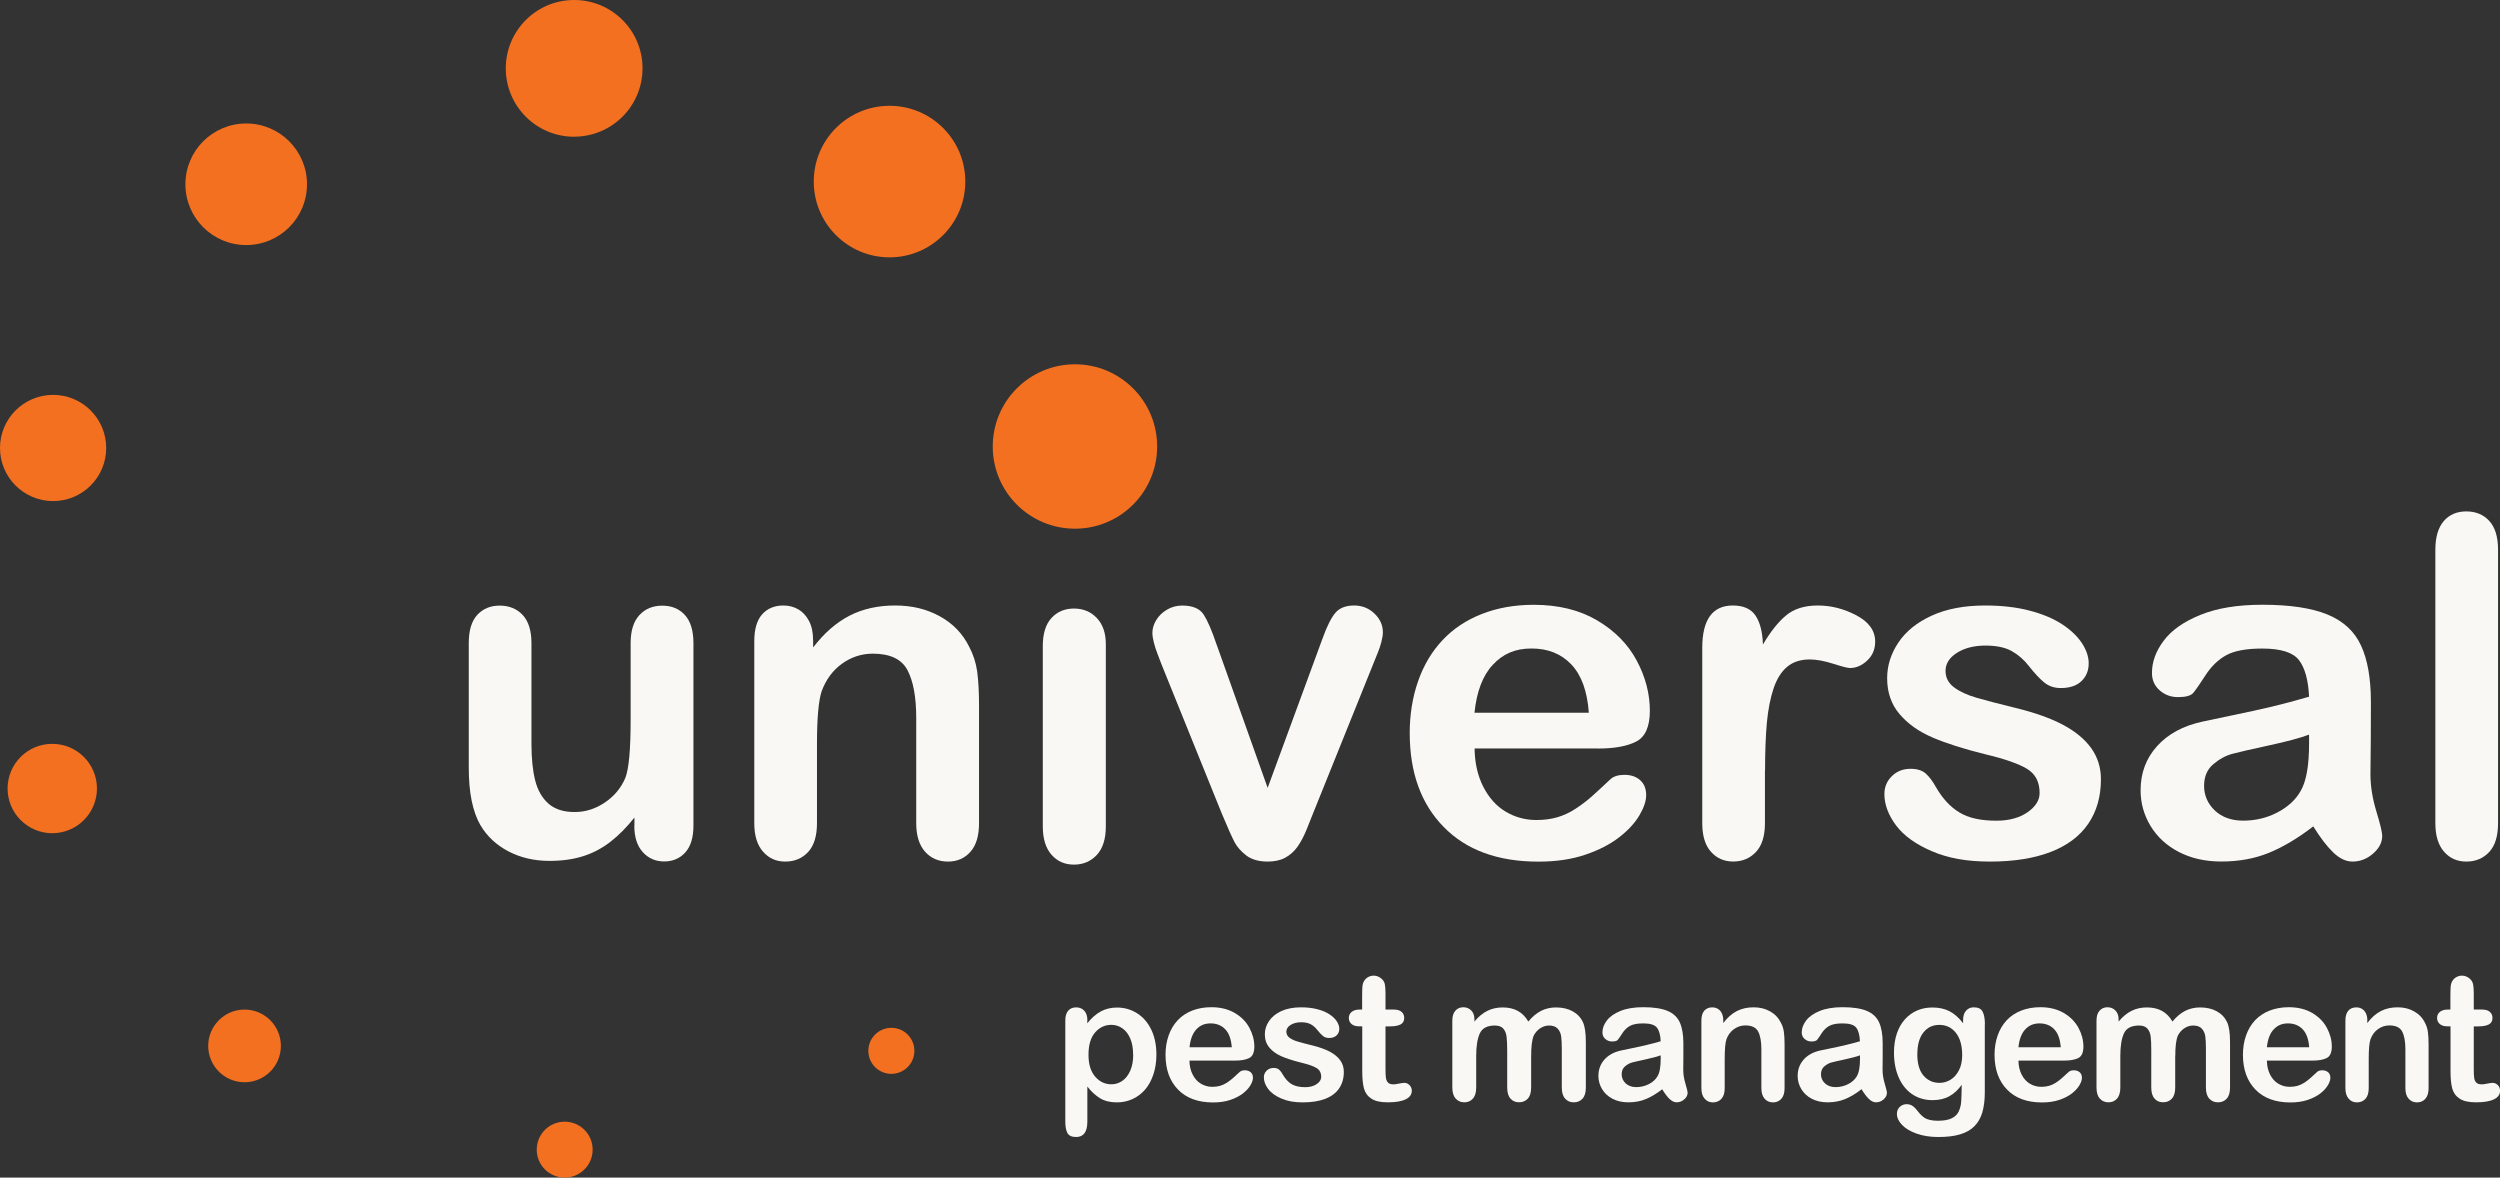 <?xml version="1.0" encoding="UTF-8"?>
<svg id="Layer_2" data-name="Layer 2" xmlns="http://www.w3.org/2000/svg" viewBox="0 0 435.51 205.14">
  <rect x="0" y="0" width="435.51" height="205.14" fill="#333333" stroke="none"/>
  <defs>
    <style>
      .cls-1 {
        fill: #faf8f5;
      }

      .cls-2 {
        fill: #f37021;
      }
    </style>
  </defs>
  <g id="Layer_1-2" data-name="Layer 1">
    <g>
      <g>
        <g>
          <path class="cls-1" d="M110.52,143.83v-1.41c-1.32,1.67-2.7,3.07-4.15,4.2-1.45,1.13-3.03,1.97-4.75,2.52-1.72.55-3.68.83-5.88.83-2.66,0-5.04-.55-7.15-1.65-2.11-1.1-3.74-2.62-4.89-4.56-1.36-2.33-2.04-5.67-2.04-10.03v-21.7c0-2.19.49-3.83,1.48-4.91.99-1.08,2.3-1.62,3.92-1.62s2.99.55,4,1.64c1.01,1.09,1.52,2.73,1.52,4.89v17.52c0,2.54.21,4.67.65,6.4.43,1.72,1.21,3.07,2.32,4.05,1.12.98,2.63,1.46,4.54,1.46s3.61-.55,5.25-1.64c1.64-1.1,2.84-2.53,3.59-4.29.62-1.55.93-4.95.93-10.18v-13.31c0-2.16.51-3.8,1.53-4.89,1.02-1.1,2.34-1.64,3.98-1.64s2.95.54,3.94,1.63c.99,1.08,1.49,2.72,1.49,4.92v31.75c0,2.09-.48,3.65-1.43,4.7-.95,1.04-2.18,1.56-3.68,1.56s-2.74-.55-3.72-1.63c-.98-1.09-1.47-2.62-1.47-4.58Z"/>
          <path class="cls-1" d="M141.65,111.48v1.31c1.93-2.52,4.05-4.36,6.35-5.54,2.3-1.18,4.94-1.77,7.92-1.77s5.49.62,7.78,1.87c2.28,1.25,3.99,3.01,5.12,5.29.72,1.34,1.19,2.79,1.41,4.35.21,1.56.32,3.54.32,5.96v20.46c0,2.2-.5,3.87-1.51,4.99-1,1.13-2.31,1.69-3.92,1.69s-2.96-.58-3.98-1.73c-1.02-1.16-1.53-2.81-1.53-4.96v-18.33c0-3.63-.51-6.4-1.52-8.32-1.01-1.92-3.02-2.88-6.04-2.88-1.97,0-3.76.59-5.37,1.75-1.62,1.17-2.8,2.77-3.55,4.81-.54,1.64-.81,4.7-.81,9.19v13.78c0,2.23-.51,3.9-1.54,5.02-1.03,1.11-2.36,1.67-3.98,1.67s-2.87-.58-3.88-1.73c-1.01-1.15-1.52-2.8-1.52-4.94v-31.71c0-2.09.45-3.65,1.36-4.68.91-1.03,2.15-1.55,3.72-1.55.96,0,1.83.23,2.6.68.77.45,1.39,1.13,1.86,2.03.47.9.7,2,.7,3.3Z"/>
          <path class="cls-1" d="M211.95,112.31l8.88,24.94,9.56-26.02c.75-2.09,1.49-3.57,2.21-4.44.72-.87,1.82-1.31,3.29-1.31,1.39,0,2.58.47,3.55,1.41.98.94,1.46,2.02,1.46,3.25,0,.48-.09,1.04-.26,1.69-.17.64-.37,1.25-.6,1.81-.23.56-.49,1.21-.78,1.93l-10.52,26.12c-.29.75-.67,1.7-1.14,2.85-.47,1.15-.99,2.14-1.57,2.96-.58.82-1.29,1.45-2.13,1.91-.84.46-1.87.68-3.07.68-1.55,0-2.79-.36-3.72-1.06-.92-.71-1.61-1.49-2.05-2.33-.44-.84-1.19-2.51-2.23-5l-10.44-25.84c-.24-.64-.49-1.28-.74-1.93-.25-.64-.47-1.3-.64-1.97-.17-.67-.26-1.25-.26-1.73,0-.75.23-1.49.68-2.23.45-.74,1.08-1.34,1.89-1.81.8-.47,1.67-.7,2.61-.7,1.82,0,3.07.52,3.75,1.57.68,1.05,1.44,2.8,2.27,5.27Z"/>
          <path class="cls-1" d="M278.35,130.39h-21.47c.03,2.52.53,4.73,1.51,6.66.98,1.92,2.28,3.37,3.9,4.34,1.62.97,3.41,1.46,5.37,1.46,1.31,0,2.51-.16,3.6-.47,1.08-.31,2.14-.8,3.16-1.46,1.02-.66,1.96-1.37,2.82-2.13.86-.76,1.97-1.79,3.34-3.08.56-.49,1.37-.73,2.41-.73,1.12,0,2.04.31,2.73.93.7.62,1.05,1.49,1.05,2.62,0,1-.39,2.16-1.17,3.49-.78,1.33-1.95,2.61-3.52,3.83-1.57,1.22-3.54,2.24-5.91,3.04-2.37.81-5.1,1.21-8.18,1.21-7.05,0-12.55-2.01-16.49-6.04-3.95-4.02-5.92-9.48-5.92-16.37,0-3.24.49-6.25,1.46-9.03.97-2.78,2.39-5.16,4.25-7.14,1.87-1.99,4.15-3.51,6.87-4.57,2.72-1.06,5.72-1.59,9.02-1.59,4.29,0,7.97.9,11.04,2.71,3.07,1.81,5.37,4.14,6.9,7,1.53,2.86,2.29,5.78,2.29,8.75,0,2.76-.79,4.54-2.37,5.36-1.58.82-3.81,1.22-6.67,1.22ZM256.87,124.16h19.91c-.27-3.74-1.28-6.54-3.04-8.4-1.76-1.86-4.07-2.79-6.94-2.79s-4.98.94-6.74,2.83c-1.76,1.88-2.82,4.67-3.2,8.36Z"/>
          <path class="cls-1" d="M307.46,134.23v9.17c0,2.23-.52,3.9-1.56,5.01-1.04,1.11-2.36,1.67-3.96,1.67s-2.87-.56-3.88-1.69c-1.01-1.12-1.52-2.79-1.52-4.98v-30.54c0-4.93,1.78-7.39,5.33-7.39,1.82,0,3.12.57,3.92,1.72.8,1.15,1.24,2.84,1.32,5.08,1.31-2.24,2.66-3.93,4.04-5.08,1.38-1.15,3.22-1.72,5.53-1.72s4.54.57,6.72,1.72c2.17,1.15,3.26,2.67,3.26,4.57,0,1.33-.46,2.44-1.39,3.3-.92.87-1.92,1.3-3,1.3-.4,0-1.37-.25-2.91-.74s-2.9-.75-4.08-.75c-1.61,0-2.92.42-3.94,1.27-1.02.85-1.81,2.1-2.37,3.76-.56,1.66-.95,3.64-1.17,5.93-.21,2.29-.32,5.09-.32,8.39Z"/>
          <path class="cls-1" d="M365.99,135.74c0,3.03-.74,5.62-2.22,7.78-1.48,2.16-3.66,3.79-6.55,4.9-2.89,1.11-6.4,1.67-10.54,1.67s-7.33-.6-10.15-1.81c-2.82-1.21-4.9-2.71-6.25-4.52-1.34-1.81-2.01-3.62-2.01-5.45,0-1.21.43-2.24,1.29-3.09.86-.86,1.95-1.29,3.27-1.29,1.16,0,2.04.28,2.66.84.62.56,1.21,1.35,1.77,2.37,1.13,1.96,2.48,3.42,4.06,4.38,1.57.97,3.72,1.45,6.44,1.45,2.21,0,4.01-.49,5.43-1.46,1.41-.98,2.12-2.1,2.12-3.36,0-1.93-.73-3.33-2.2-4.22-1.47-.88-3.88-1.73-7.25-2.53-3.79-.94-6.88-1.92-9.26-2.95-2.38-1.03-4.29-2.39-5.71-4.08-1.43-1.69-2.14-3.76-2.14-6.23,0-2.2.66-4.27,1.97-6.23,1.32-1.96,3.26-3.51,5.83-4.68,2.57-1.17,5.66-1.75,9.29-1.75,2.85,0,5.41.29,7.68.88,2.27.59,4.16,1.38,5.68,2.37,1.52.99,2.67,2.09,3.47,3.29.79,1.21,1.19,2.38,1.19,3.54,0,1.26-.42,2.29-1.27,3.1-.84.8-2.04,1.2-3.59,1.2-1.13,0-2.08-.32-2.87-.96-.79-.64-1.7-1.61-2.71-2.9-.83-1.07-1.82-1.93-2.95-2.57-1.13-.64-2.67-.97-4.6-.97s-3.65.42-4.97,1.27c-1.32.84-1.98,1.89-1.98,3.15,0,1.15.49,2.1,1.45,2.83.97.74,2.27,1.35,3.92,1.83,1.64.48,3.9,1.07,6.78,1.77,3.41.83,6.18,1.82,8.34,2.97,2.16,1.15,3.79,2.51,4.91,4.08,1.11,1.57,1.67,3.35,1.67,5.36Z"/>
          <path class="cls-1" d="M402.98,143.96c-2.65,2.04-5.21,3.57-7.69,4.59-2.48,1.02-5.25,1.53-8.33,1.53-2.81,0-5.28-.56-7.41-1.67-2.13-1.11-3.77-2.63-4.92-4.53-1.15-1.91-1.73-3.97-1.73-6.2,0-3.01.95-5.57,2.86-7.69,1.91-2.12,4.53-3.54,7.87-4.27.69-.16,2.41-.52,5.16-1.09,2.75-.57,5.11-1.08,7.07-1.55,1.96-.47,4.09-1.04,6.39-1.71-.14-2.89-.72-5.01-1.75-6.36-1.03-1.35-3.16-2.03-6.4-2.03-2.78,0-4.88.39-6.28,1.16-1.41.78-2.61,1.94-3.61,3.49-1,1.55-1.71,2.57-2.13,3.07-.42.5-1.3.74-2.67.74-1.23,0-2.3-.39-3.19-1.18-.9-.79-1.34-1.8-1.34-3.03,0-1.93.68-3.8,2.05-5.62,1.36-1.82,3.49-3.32,6.38-4.49,2.89-1.18,6.49-1.77,10.8-1.77,4.82,0,8.6.57,11.36,1.71,2.76,1.14,4.71,2.94,5.84,5.42,1.14,2.47,1.71,5.74,1.71,9.82,0,2.58,0,4.76-.02,6.56-.01,1.8-.03,3.8-.06,6,0,2.06.34,4.21,1.02,6.45.68,2.24,1.03,3.68,1.03,4.32,0,1.12-.53,2.15-1.59,3.07-1.06.92-2.25,1.39-3.59,1.39-1.12,0-2.24-.52-3.33-1.57-1.1-1.05-2.26-2.56-3.49-4.55ZM402.26,127.97c-1.6.6-3.93,1.22-6.99,1.88-3.06.66-5.17,1.15-6.35,1.46-1.17.31-2.3.92-3.36,1.82-1.07.91-1.6,2.17-1.6,3.79s.63,3.1,1.88,4.28c1.25,1.17,2.9,1.76,4.92,1.76,2.16,0,4.16-.48,5.99-1.44s3.17-2.2,4.02-3.71c.99-1.67,1.48-4.43,1.48-8.27v-1.58Z"/>
          <path class="cls-1" d="M424.25,143.41v-47.64c0-2.2.49-3.86,1.46-4.99.97-1.13,2.29-1.69,3.94-1.69s2.99.56,4,1.67c1.01,1.11,1.52,2.78,1.52,5.01v47.64c0,2.23-.51,3.9-1.54,5.01-1.03,1.11-2.36,1.67-3.98,1.67s-2.9-.58-3.9-1.73c-1-1.15-1.5-2.8-1.5-4.95Z"/>
        </g>
        <path class="cls-1" d="M192.64,112.23v31.71c0,2.2-.52,3.86-1.57,4.99-1.05,1.12-2.37,1.69-3.98,1.69s-2.92-.58-3.92-1.73c-1.01-1.15-1.51-2.8-1.51-4.95v-31.38c0-2.17.5-3.8,1.51-4.9,1-1.1,2.31-1.65,3.92-1.65s2.94.55,3.98,1.65c1.05,1.1,1.57,2.63,1.57,4.58Z"/>
      </g>
      <g>
        <path class="cls-2" d="M100.02,23.81c6.58,0,11.91-5.33,11.91-11.91S106.6,0,100.02,0s-11.91,5.33-11.91,11.91,5.33,11.91,11.91,11.91Z"/>
        <path class="cls-2" d="M42.89,42.69c5.85,0,10.59-4.74,10.59-10.59s-4.74-10.59-10.59-10.59-10.59,4.74-10.59,10.59,4.74,10.59,10.59,10.59Z"/>
        <path class="cls-2" d="M9.25,87.29c5.11,0,9.25-4.14,9.25-9.25s-4.14-9.25-9.25-9.25S0,72.94,0,78.04s4.14,9.25,9.25,9.25Z"/>
        <path class="cls-2" d="M9.1,145.15c4.3,0,7.79-3.49,7.79-7.79s-3.49-7.78-7.79-7.78-7.78,3.49-7.78,7.78,3.49,7.79,7.78,7.79Z"/>
        <path class="cls-2" d="M98.37,205.14c2.69,0,4.87-2.18,4.87-4.87s-2.18-4.87-4.87-4.87-4.87,2.18-4.87,4.87,2.18,4.87,4.87,4.87Z"/>
        <path class="cls-2" d="M155.28,187.07c2.21,0,4.01-1.79,4.01-4.01s-1.79-4.01-4.01-4.01-4.01,1.8-4.01,4.01,1.79,4.01,4.01,4.01Z"/>
        <path class="cls-2" d="M187.26,92.1c7.91,0,14.32-6.41,14.32-14.32s-6.41-14.32-14.32-14.32-14.32,6.41-14.32,14.32,6.41,14.32,14.32,14.32Z"/>
        <path class="cls-2" d="M154.96,44.83c7.29,0,13.2-5.91,13.2-13.2s-5.91-13.2-13.2-13.2-13.2,5.91-13.2,13.2,5.91,13.2,13.2,13.2Z"/>
        <path class="cls-2" d="M42.6,188.53c3.5,0,6.33-2.83,6.33-6.33s-2.84-6.33-6.33-6.33-6.33,2.84-6.33,6.33,2.84,6.33,6.33,6.33Z"/>
      </g>
      <g>
        <path class="cls-1" d="M189.41,177.77v.49c.76-.95,1.56-1.64,2.38-2.08.82-.44,1.76-.66,2.8-.66,1.25,0,2.4.32,3.45.97,1.05.65,1.88,1.59,2.49,2.83.61,1.24.92,2.71.92,4.41,0,1.25-.18,2.4-.53,3.45-.35,1.05-.84,1.93-1.45,2.64-.62.71-1.34,1.26-2.18,1.64-.84.38-1.74.58-2.7.58-1.16,0-2.14-.23-2.92-.7-.79-.47-1.54-1.15-2.25-2.06v6.11c0,1.79-.65,2.68-1.95,2.68-.77,0-1.27-.23-1.52-.69-.25-.46-.37-1.14-.37-2.02v-17.56c0-.77.17-1.35.51-1.74.34-.38.8-.57,1.39-.57s1.05.2,1.41.59c.36.39.54.96.54,1.7ZM197.39,183.69c0-1.07-.16-2-.49-2.77-.33-.77-.78-1.36-1.36-1.77-.58-.41-1.23-.62-1.93-.62-1.12,0-2.07.44-2.84,1.33-.77.88-1.15,2.18-1.15,3.9,0,1.62.38,2.88,1.15,3.78.77.9,1.71,1.35,2.85,1.35.68,0,1.3-.2,1.88-.59.58-.39,1.04-.98,1.39-1.77.35-.78.52-1.73.52-2.84Z"/>
        <path class="cls-1" d="M215.16,184.76h-7.95c0,.92.2,1.74.56,2.44.36.71.84,1.24,1.44,1.59.6.36,1.26.54,1.99.54.49,0,.93-.06,1.33-.17.4-.11.79-.29,1.17-.53.38-.25.72-.5,1.04-.78.32-.28.73-.66,1.24-1.13.21-.18.51-.27.89-.27.42,0,.75.12,1.01.34.26.23.39.55.39.97,0,.37-.15.8-.43,1.29-.29.49-.72.96-1.3,1.42-.58.45-1.31.83-2.19,1.13-.88.3-1.89.45-3.03.45-2.61,0-4.64-.74-6.1-2.24-1.45-1.49-2.18-3.51-2.18-6.07,0-1.2.18-2.32.54-3.35.36-1.03.88-1.91,1.57-2.65.69-.73,1.53-1.3,2.53-1.69,1-.39,2.12-.59,3.34-.59,1.59,0,2.95.34,4.09,1.01,1.14.67,1.99,1.54,2.55,2.6.57,1.06.85,2.15.85,3.25,0,1.02-.29,1.69-.88,1.99-.59.3-1.41.45-2.47.45ZM207.21,182.44h7.37c-.1-1.39-.48-2.43-1.12-3.12-.65-.69-1.51-1.04-2.57-1.04s-1.84.35-2.49,1.05c-.65.7-1.04,1.74-1.18,3.11Z"/>
        <path class="cls-1" d="M234.1,186.72c0,1.12-.27,2.08-.82,2.88-.55.8-1.35,1.41-2.42,1.82-1.07.41-2.37.62-3.89.62s-2.71-.22-3.75-.67c-1.04-.45-1.81-1.01-2.31-1.68-.5-.67-.74-1.34-.74-2.02,0-.45.16-.83.48-1.15.32-.32.72-.48,1.21-.48.43,0,.75.1.98.31.23.21.45.5.65.88.42.72.92,1.27,1.5,1.62.58.36,1.38.54,2.38.54.82,0,1.49-.18,2.01-.54.52-.36.78-.78.78-1.24,0-.71-.27-1.24-.82-1.56-.54-.33-1.44-.64-2.68-.94-1.4-.35-2.54-.71-3.42-1.1-.88-.38-1.58-.89-2.11-1.52-.53-.63-.79-1.4-.79-2.31,0-.82.24-1.59.73-2.31.49-.72,1.2-1.3,2.15-1.74.95-.43,2.09-.65,3.43-.65,1.05,0,2,.11,2.84.33.84.22,1.54.51,2.1.88.56.37.99.78,1.28,1.22.29.45.44.89.44,1.31,0,.47-.16.85-.47,1.15-.31.3-.75.45-1.33.45-.42,0-.77-.12-1.06-.36-.29-.24-.62-.6-1-1.07-.31-.4-.67-.72-1.09-.95-.42-.24-.99-.36-1.7-.36s-1.35.16-1.84.47c-.49.31-.73.7-.73,1.17,0,.43.18.78.54,1.05.36.27.84.5,1.45.68.61.18,1.45.4,2.51.66,1.26.31,2.29.68,3.08,1.1.8.43,1.4.93,1.81,1.51.41.58.62,1.24.62,1.99Z"/>
        <path class="cls-1" d="M236.84,175.86h.45v-2.45c0-.66.02-1.17.05-1.55.03-.38.13-.7.29-.96.16-.28.39-.51.69-.68.3-.17.63-.26,1-.26.51,0,.98.2,1.4.58.28.26.46.58.53.95.07.38.11.91.11,1.6v2.78h1.49c.58,0,1.02.14,1.32.41.3.27.45.62.45,1.05,0,.54-.22.92-.65,1.14-.43.22-1.05.33-1.85.33h-.76v7.48c0,.63.02,1.13.07,1.47.05.34.16.62.36.83.19.21.51.32.94.32.24,0,.56-.04.97-.13.41-.08.72-.13.95-.13.33,0,.62.13.89.39.26.26.4.59.4.98,0,.66-.36,1.16-1.07,1.5-.72.35-1.74.52-3.08.52s-2.24-.21-2.89-.64c-.66-.43-1.08-1.02-1.29-1.77-.2-.75-.3-1.76-.3-3.02v-7.81h-.54c-.59,0-1.03-.14-1.34-.41-.31-.28-.46-.63-.46-1.05s.16-.77.49-1.05c.32-.27.79-.41,1.41-.41Z"/>
        <path class="cls-1" d="M266.73,184.05v5.41c0,.86-.19,1.5-.58,1.92-.39.43-.89.64-1.53.64s-1.11-.21-1.49-.64c-.38-.43-.57-1.07-.57-1.92v-6.49c0-1.02-.04-1.82-.11-2.39-.07-.57-.26-1.03-.57-1.39-.31-.36-.8-.54-1.46-.54-1.33,0-2.21.46-2.63,1.37-.42.91-.63,2.23-.63,3.94v5.5c0,.84-.19,1.49-.57,1.92-.38.43-.88.65-1.5.65s-1.11-.22-1.5-.65c-.39-.43-.59-1.07-.59-1.92v-11.65c0-.77.18-1.35.53-1.74.35-.4.81-.6,1.39-.6s1.01.19,1.38.56c.37.37.55.89.55,1.54v.39c.7-.85,1.46-1.47,2.26-1.87.8-.4,1.7-.59,2.68-.59s1.9.2,2.63.61c.74.41,1.34,1.02,1.82,1.85.69-.84,1.42-1.45,2.21-1.86.79-.4,1.66-.6,2.61-.6,1.11,0,2.07.22,2.88.66s1.41,1.06,1.8,1.88c.35.74.52,1.89.52,3.48v7.95c0,.86-.19,1.5-.58,1.92-.39.43-.89.64-1.53.64s-1.11-.22-1.5-.65c-.39-.43-.58-1.07-.58-1.92v-6.84c0-.87-.04-1.57-.11-2.1-.08-.53-.28-.97-.61-1.33-.33-.36-.83-.54-1.5-.54-.54,0-1.05.16-1.54.48-.48.32-.86.75-1.13,1.28-.3.69-.45,1.9-.45,3.64Z"/>
        <path class="cls-1" d="M289.58,189.74c-.98.76-1.93,1.34-2.85,1.72-.91.38-1.94.57-3.08.57-1.04,0-1.96-.21-2.74-.62-.79-.41-1.4-.97-1.82-1.68-.43-.71-.64-1.47-.64-2.3,0-1.11.35-2.06,1.05-2.85.7-.79,1.67-1.31,2.89-1.58.26-.06.9-.19,1.92-.4,1.02-.21,1.9-.4,2.62-.58.73-.17,1.52-.38,2.37-.63-.05-1.07-.26-1.86-.65-2.36-.38-.5-1.17-.75-2.37-.75-1.03,0-1.81.14-2.33.43-.52.29-.97.72-1.34,1.3-.37.58-.63.96-.79,1.14-.15.18-.48.28-.99.28-.46,0-.85-.15-1.18-.44-.33-.29-.5-.67-.5-1.12,0-.72.25-1.41.76-2.08.51-.68,1.29-1.23,2.36-1.67,1.07-.44,2.4-.66,3.99-.66,1.78,0,3.18.21,4.2.63,1.02.42,1.74,1.09,2.16,2,.42.92.63,2.13.63,3.64,0,.95,0,1.76,0,2.43,0,.66-.01,1.41-.02,2.22,0,.77.13,1.57.38,2.4.25.83.38,1.37.38,1.6,0,.42-.2.8-.59,1.14-.39.34-.83.51-1.33.51-.42,0-.82-.2-1.23-.59-.41-.39-.84-.96-1.29-1.71ZM289.31,183.84c-.59.22-1.46.45-2.6.7-1.14.25-1.92.42-2.36.54-.44.11-.85.34-1.25.67-.4.33-.6.8-.6,1.4s.23,1.14.7,1.58c.47.43,1.08.65,1.83.65.8,0,1.54-.18,2.22-.53.68-.35,1.18-.81,1.5-1.37.37-.62.55-1.63.55-3.05v-.58Z"/>
        <path class="cls-1" d="M300.2,177.73v.49c.71-.94,1.5-1.64,2.35-2.08.85-.44,1.82-.66,2.93-.66s2.03.23,2.87.7c.84.47,1.47,1.13,1.89,1.98.27.5.44,1.03.52,1.61.08.58.12,1.31.12,2.21v7.58c0,.82-.18,1.43-.56,1.85-.37.42-.85.63-1.45.63s-1.09-.21-1.47-.64c-.37-.43-.56-1.04-.56-1.83v-6.79c0-1.34-.19-2.37-.56-3.08-.37-.71-1.12-1.07-2.23-1.07-.73,0-1.39.22-1.99.65-.6.43-1.04,1.03-1.31,1.78-.2.61-.3,1.74-.3,3.4v5.1c0,.83-.19,1.44-.57,1.86-.38.41-.88.62-1.48.62s-1.07-.21-1.44-.64c-.38-.43-.57-1.04-.57-1.83v-11.77c0-.77.17-1.35.51-1.74.34-.38.8-.57,1.38-.57.36,0,.68.08.97.25.29.17.52.42.69.76.17.34.26.75.26,1.24Z"/>
        <path class="cls-1" d="M324.29,189.74c-.98.76-1.93,1.34-2.85,1.72-.92.38-1.95.57-3.08.57-1.04,0-1.96-.21-2.74-.62-.79-.41-1.39-.97-1.82-1.68-.43-.71-.64-1.47-.64-2.3,0-1.11.35-2.06,1.05-2.85.7-.79,1.67-1.31,2.89-1.58.26-.06.9-.19,1.92-.4s1.9-.4,2.62-.58c.73-.17,1.52-.38,2.37-.63-.05-1.07-.26-1.86-.64-2.36-.38-.5-1.17-.75-2.37-.75-1.03,0-1.81.14-2.33.43-.52.29-.97.72-1.34,1.3-.37.58-.63.96-.79,1.14-.15.18-.48.28-.99.28-.46,0-.85-.15-1.18-.44-.33-.29-.5-.67-.5-1.12,0-.72.25-1.41.76-2.08.51-.68,1.29-1.23,2.36-1.67,1.07-.44,2.4-.66,3.99-.66,1.78,0,3.18.21,4.2.63,1.02.42,1.74,1.09,2.16,2,.42.92.63,2.13.63,3.64,0,.95,0,1.76,0,2.43,0,.66-.01,1.41-.02,2.22,0,.77.13,1.57.38,2.4.25.83.38,1.37.38,1.6,0,.42-.2.8-.58,1.14-.39.34-.83.51-1.33.51-.42,0-.83-.2-1.23-.59-.41-.39-.84-.96-1.29-1.71ZM324.03,183.84c-.59.22-1.46.45-2.6.7-1.14.25-1.92.42-2.36.54-.44.11-.85.34-1.25.67-.4.33-.6.8-.6,1.4s.23,1.14.7,1.58c.47.43,1.08.65,1.83.65.8,0,1.54-.18,2.22-.53.68-.35,1.18-.81,1.5-1.37.37-.62.55-1.63.55-3.05v-.58Z"/>
        <path class="cls-1" d="M345.76,178.47v11.82c0,1.35-.15,2.51-.43,3.49-.29.97-.75,1.78-1.38,2.41-.63.64-1.46,1.11-2.49,1.42-1.03.31-2.3.46-3.83.46-1.4,0-2.64-.2-3.75-.59-1.1-.39-1.95-.9-2.54-1.52-.59-.62-.89-1.26-.89-1.92,0-.5.17-.9.5-1.22.34-.31.74-.47,1.22-.47.59,0,1.11.27,1.56.8.22.27.44.54.68.82.23.27.49.51.77.7.28.2.62.34,1.02.43.4.09.85.14,1.37.14,1.05,0,1.87-.15,2.45-.44.58-.29.99-.7,1.22-1.23.23-.53.37-1.09.41-1.69.04-.6.07-1.57.09-2.9-.62.87-1.35,1.54-2.16,1.99-.82.46-1.79.68-2.92.68-1.36,0-2.54-.35-3.56-1.04-1.02-.7-1.8-1.67-2.34-2.92-.55-1.25-.82-2.7-.82-4.34,0-1.22.17-2.33.5-3.31.33-.98.81-1.81,1.42-2.49.62-.68,1.32-1.18,2.13-1.53.8-.34,1.68-.51,2.65-.51,1.15,0,2.14.22,2.99.66.84.44,1.63,1.14,2.35,2.08v-.55c0-.71.17-1.26.52-1.64.35-.39.79-.58,1.33-.58.78,0,1.3.25,1.56.77.26.51.39,1.25.39,2.22ZM334,183.63c0,1.65.36,2.9,1.08,3.74.72.84,1.65,1.27,2.79,1.27.68,0,1.31-.18,1.91-.54.6-.36,1.09-.91,1.47-1.64.38-.73.57-1.62.57-2.66,0-1.66-.37-2.95-1.09-3.87-.73-.92-1.69-1.39-2.88-1.39s-2.09.44-2.79,1.33c-.7.88-1.05,2.14-1.05,3.77Z"/>
        <path class="cls-1" d="M359.57,184.76h-7.95c.01.92.2,1.74.56,2.44.36.71.84,1.24,1.44,1.59.6.36,1.26.54,1.99.54.49,0,.93-.06,1.33-.17.4-.11.79-.29,1.17-.53.38-.25.73-.5,1.04-.78.32-.28.73-.66,1.24-1.13.21-.18.51-.27.89-.27.42,0,.75.12,1.01.34.26.23.39.55.39.97,0,.37-.14.8-.43,1.29-.29.49-.72.96-1.3,1.42-.58.45-1.31.83-2.19,1.13-.88.3-1.89.45-3.03.45-2.61,0-4.64-.74-6.09-2.24-1.45-1.49-2.18-3.51-2.18-6.07,0-1.2.18-2.32.54-3.35.36-1.03.88-1.91,1.57-2.65.68-.73,1.53-1.3,2.53-1.69,1-.39,2.12-.59,3.34-.59,1.59,0,2.95.34,4.09,1.01,1.14.67,1.99,1.54,2.56,2.6.57,1.06.85,2.15.85,3.25,0,1.02-.29,1.69-.88,1.99-.59.3-1.41.45-2.47.45ZM351.62,182.44h7.37c-.1-1.39-.47-2.43-1.12-3.12-.65-.69-1.51-1.04-2.57-1.04s-1.85.35-2.5,1.05c-.65.7-1.04,1.74-1.18,3.11Z"/>
        <path class="cls-1" d="M378.93,184.05v5.41c0,.86-.19,1.5-.58,1.92-.38.43-.89.64-1.53.64s-1.11-.21-1.49-.64c-.38-.43-.57-1.07-.57-1.92v-6.49c0-1.02-.03-1.82-.1-2.39-.07-.57-.26-1.03-.57-1.39-.31-.36-.8-.54-1.46-.54-1.33,0-2.21.46-2.63,1.37-.42.91-.63,2.23-.63,3.94v5.5c0,.84-.19,1.49-.57,1.92-.38.43-.88.65-1.5.65s-1.11-.22-1.5-.65c-.39-.43-.58-1.07-.58-1.92v-11.65c0-.77.17-1.35.53-1.74.35-.4.81-.6,1.38-.6s1.01.19,1.38.56c.37.37.56.89.56,1.54v.39c.7-.85,1.46-1.47,2.26-1.87.8-.4,1.69-.59,2.68-.59s1.9.2,2.63.61c.73.41,1.34,1.02,1.81,1.85.69-.84,1.42-1.45,2.21-1.86.79-.4,1.66-.6,2.61-.6,1.11,0,2.07.22,2.88.66.81.44,1.41,1.06,1.81,1.88.35.74.52,1.89.52,3.48v7.95c0,.86-.19,1.5-.58,1.92-.38.43-.89.64-1.53.64s-1.11-.22-1.51-.65c-.39-.43-.58-1.07-.58-1.92v-6.84c0-.87-.04-1.57-.11-2.1-.08-.53-.28-.97-.61-1.33-.33-.36-.83-.54-1.5-.54-.54,0-1.05.16-1.54.48-.49.32-.86.75-1.13,1.28-.3.69-.45,1.9-.45,3.64Z"/>
        <path class="cls-1" d="M402.85,184.76h-7.95c.01.92.2,1.74.56,2.44.36.71.84,1.24,1.44,1.59.6.36,1.26.54,1.99.54.49,0,.93-.06,1.33-.17.4-.11.79-.29,1.17-.53.38-.25.73-.5,1.04-.78.32-.28.73-.66,1.24-1.13.21-.18.51-.27.89-.27.42,0,.75.12,1.01.34.26.23.39.55.39.97,0,.37-.14.8-.43,1.29-.29.49-.72.96-1.3,1.42-.58.45-1.31.83-2.19,1.13-.88.3-1.89.45-3.03.45-2.61,0-4.64-.74-6.1-2.24-1.45-1.49-2.18-3.51-2.18-6.07,0-1.2.18-2.32.54-3.35.36-1.03.88-1.91,1.57-2.65.69-.73,1.53-1.3,2.54-1.69,1-.39,2.12-.59,3.34-.59,1.59,0,2.95.34,4.09,1.01,1.14.67,1.99,1.54,2.55,2.6.57,1.06.85,2.15.85,3.25,0,1.02-.29,1.69-.88,1.99-.58.3-1.41.45-2.47.45ZM394.9,182.44h7.37c-.1-1.39-.47-2.43-1.12-3.12-.65-.69-1.51-1.04-2.57-1.04s-1.84.35-2.5,1.05c-.65.7-1.04,1.74-1.18,3.11Z"/>
        <path class="cls-1" d="M412.39,177.73v.49c.71-.94,1.5-1.64,2.35-2.08.85-.44,1.82-.66,2.93-.66s2.03.23,2.87.7c.84.47,1.48,1.13,1.89,1.98.27.5.44,1.03.52,1.61.08.58.12,1.31.12,2.21v7.58c0,.82-.19,1.43-.56,1.85-.37.42-.85.63-1.45.63s-1.09-.21-1.47-.64c-.38-.43-.56-1.04-.56-1.83v-6.79c0-1.34-.19-2.37-.56-3.08-.37-.71-1.12-1.07-2.23-1.07-.73,0-1.39.22-1.99.65-.6.43-1.03,1.03-1.31,1.78-.2.61-.3,1.74-.3,3.4v5.1c0,.83-.19,1.44-.57,1.86-.38.41-.88.62-1.48.62s-1.07-.21-1.44-.64c-.38-.43-.57-1.04-.57-1.83v-11.77c0-.77.17-1.35.51-1.74.34-.38.8-.57,1.39-.57.36,0,.68.08.97.25.29.17.52.42.69.76.17.34.26.75.26,1.24Z"/>
        <path class="cls-1" d="M426.42,175.86h.45v-2.45c0-.66.02-1.17.05-1.55.03-.38.13-.7.29-.96.16-.28.39-.51.69-.68.3-.17.63-.26,1-.26.52,0,.98.2,1.4.58.28.26.45.58.53.95.07.38.11.91.11,1.6v2.78h1.49c.58,0,1.02.14,1.32.41.3.27.45.62.45,1.05,0,.54-.22.92-.65,1.14-.43.22-1.05.33-1.85.33h-.76v7.48c0,.63.02,1.13.07,1.47.04.34.16.62.36.83.19.21.51.32.95.32.24,0,.56-.04.97-.13.41-.08.72-.13.95-.13.33,0,.62.13.89.39.26.26.39.59.39.98,0,.66-.36,1.16-1.07,1.5-.72.35-1.74.52-3.08.52s-2.24-.21-2.89-.64c-.66-.43-1.08-1.02-1.29-1.77-.2-.75-.3-1.76-.3-3.02v-7.81h-.54c-.59,0-1.03-.14-1.34-.41-.31-.28-.46-.63-.46-1.05s.16-.77.48-1.05c.32-.27.79-.41,1.41-.41Z"/>
      </g>
    </g>
  </g>
</svg>